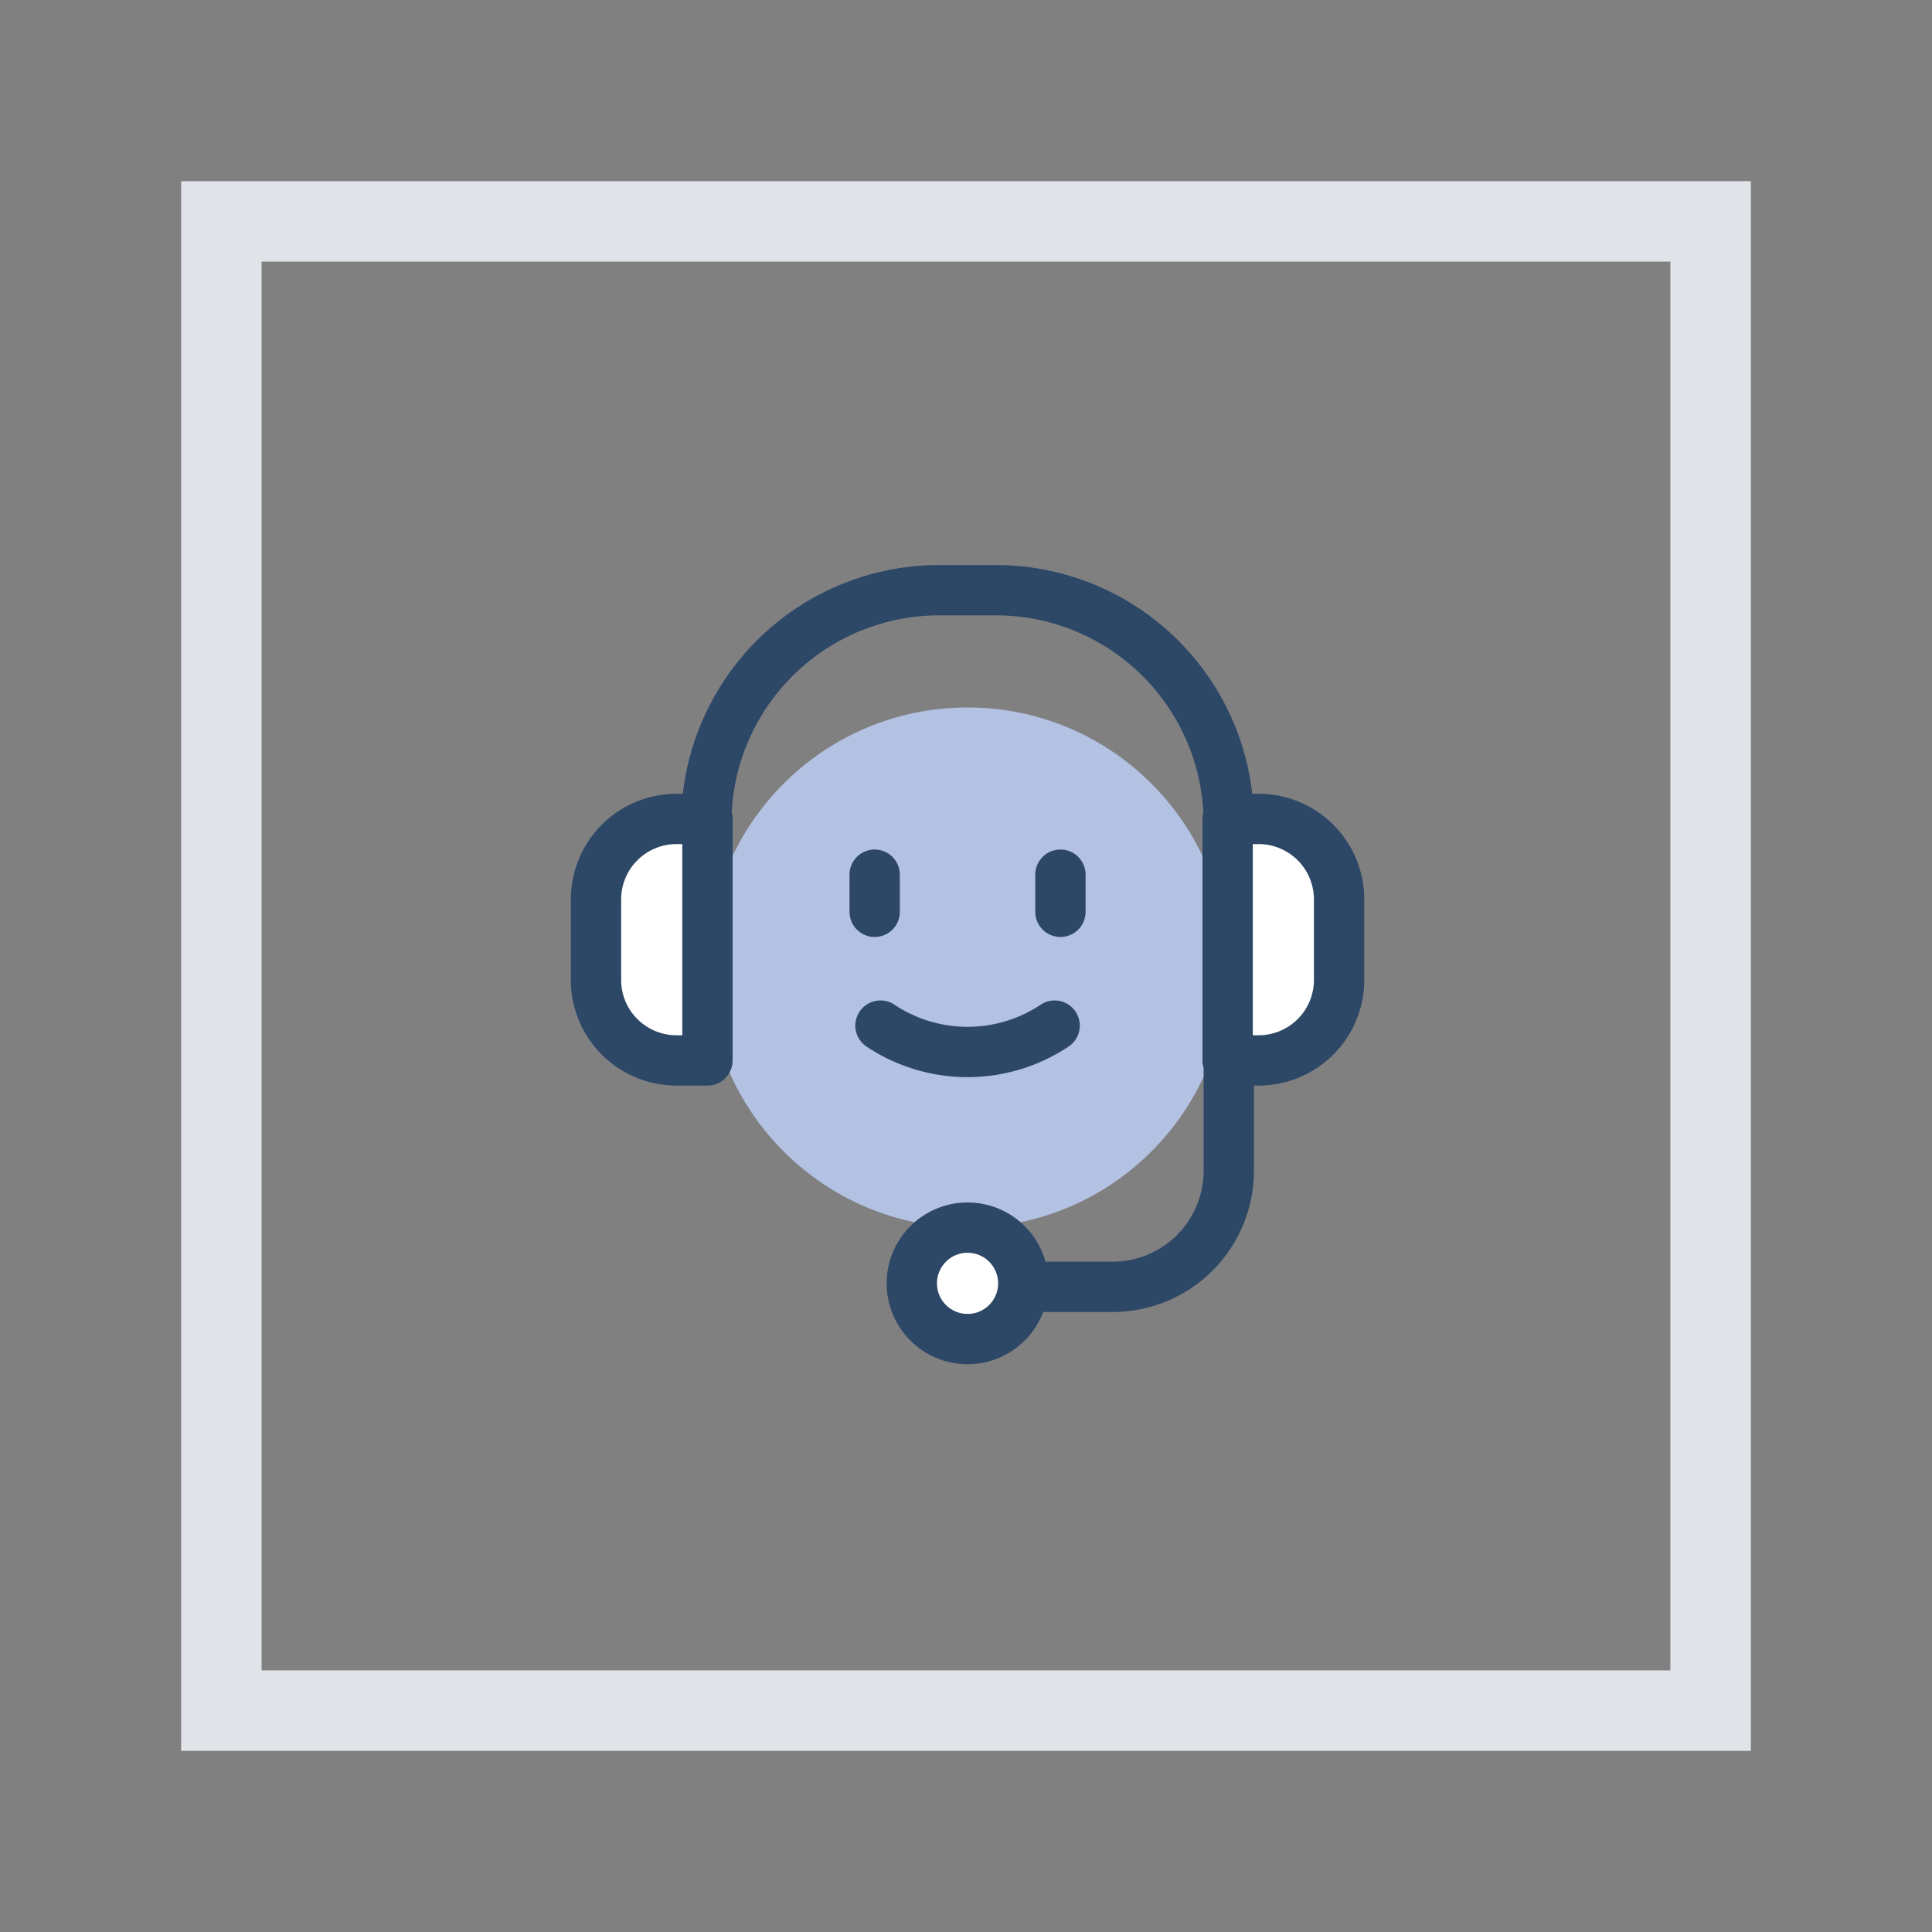 <svg xmlns="http://www.w3.org/2000/svg" xmlns:xlink="http://www.w3.org/1999/xlink" width="96" height="96" viewBox="0 0 96 96">
  <rect x="0" y="0" width="96" height="96" fill="#808080" stroke="none"/>
  <defs>
    <clipPath id="clip-path">
      <rect id="Rectangle_189" data-name="Rectangle 189" width="96" height="96" transform="translate(0.308)" fill="#fff" stroke="#707070" stroke-width="1"/>
    </clipPath>
  </defs>
  <g id="labeling-square9" transform="translate(-0.308)" clip-path="url(#clip-path)">
    <g id="Rectangle_153" data-name="Rectangle 153" transform="translate(9.308 9)" fill="none" stroke="#e0e4e9" stroke-linecap="round" stroke-width="4" stroke-dasharray="10 0">
      <rect width="78" height="78" stroke="none"/>
      <rect x="2" y="2" width="74" height="74" fill="none"/>
    </g>
    <g id="_64_03_09" data-name="64_03_09" transform="translate(25.308 25)">
      <rect id="Rectangle_91" data-name="Rectangle 91" width="46.154" height="46.154" fill="none" opacity="0"/>
      <circle id="Ellipse_68" data-name="Ellipse 68" cx="12.923" cy="12.923" r="12.923" transform="translate(10.154 10.154)" fill="#b3c1e2"/>
      <path id="Path_177" data-name="Path 177" d="M1743,377.538h0A11.572,11.572,0,0,1,1754.538,366h2.885a11.572,11.572,0,0,1,11.538,11.538v17.308a5.77,5.77,0,0,1-5.769,5.769h-5.769" transform="translate(-1732.904 -361.673)" fill="none" stroke="#2d4767" stroke-linecap="round" stroke-linejoin="round" stroke-width="2.5"/>
      <path id="Rectangle_92" data-name="Rectangle 92" d="M4,0H5.538a0,0,0,0,1,0,0V12a0,0,0,0,1,0,0H4A4,4,0,0,1,0,8V4A4,4,0,0,1,4,0Z" transform="translate(4.615 15.692)" fill="#fff" stroke="#2d4767" stroke-linecap="round" stroke-linejoin="round" stroke-width="2.5"/>
      <circle id="Ellipse_69" data-name="Ellipse 69" cx="2.769" cy="2.769" r="2.769" transform="translate(20.308 36)" fill="#fff" stroke="#2d4767" stroke-linecap="round" stroke-linejoin="round" stroke-width="2.5"/>
      <line id="Line_177" data-name="Line 177" y2="1.846" transform="translate(18.462 18.462)" fill="none" stroke="#2d4767" stroke-linecap="round" stroke-linejoin="round" stroke-width="2.5"/>
      <line id="Line_178" data-name="Line 178" y2="1.846" transform="translate(27.692 18.462)" fill="none" stroke="#2d4767" stroke-linecap="round" stroke-linejoin="round" stroke-width="2.5"/>
      <path id="Path_178" data-name="Path 178" d="M1755,396h0a7.8,7.8,0,0,0,8.654,0h0" transform="translate(-1736.25 -370.038)" fill="none" stroke="#2d4767" stroke-linecap="round" stroke-linejoin="round" stroke-width="2.5"/>
      <path id="Rectangle_93" data-name="Rectangle 93" d="M0,0H1.538a4,4,0,0,1,4,4V8a4,4,0,0,1-4,4H0a0,0,0,0,1,0,0V0A0,0,0,0,1,0,0Z" transform="translate(36 15.692)" fill="#fff" stroke="#2d4767" stroke-linecap="round" stroke-linejoin="round" stroke-width="2.5"/>
    </g>
  </g>
</svg>
